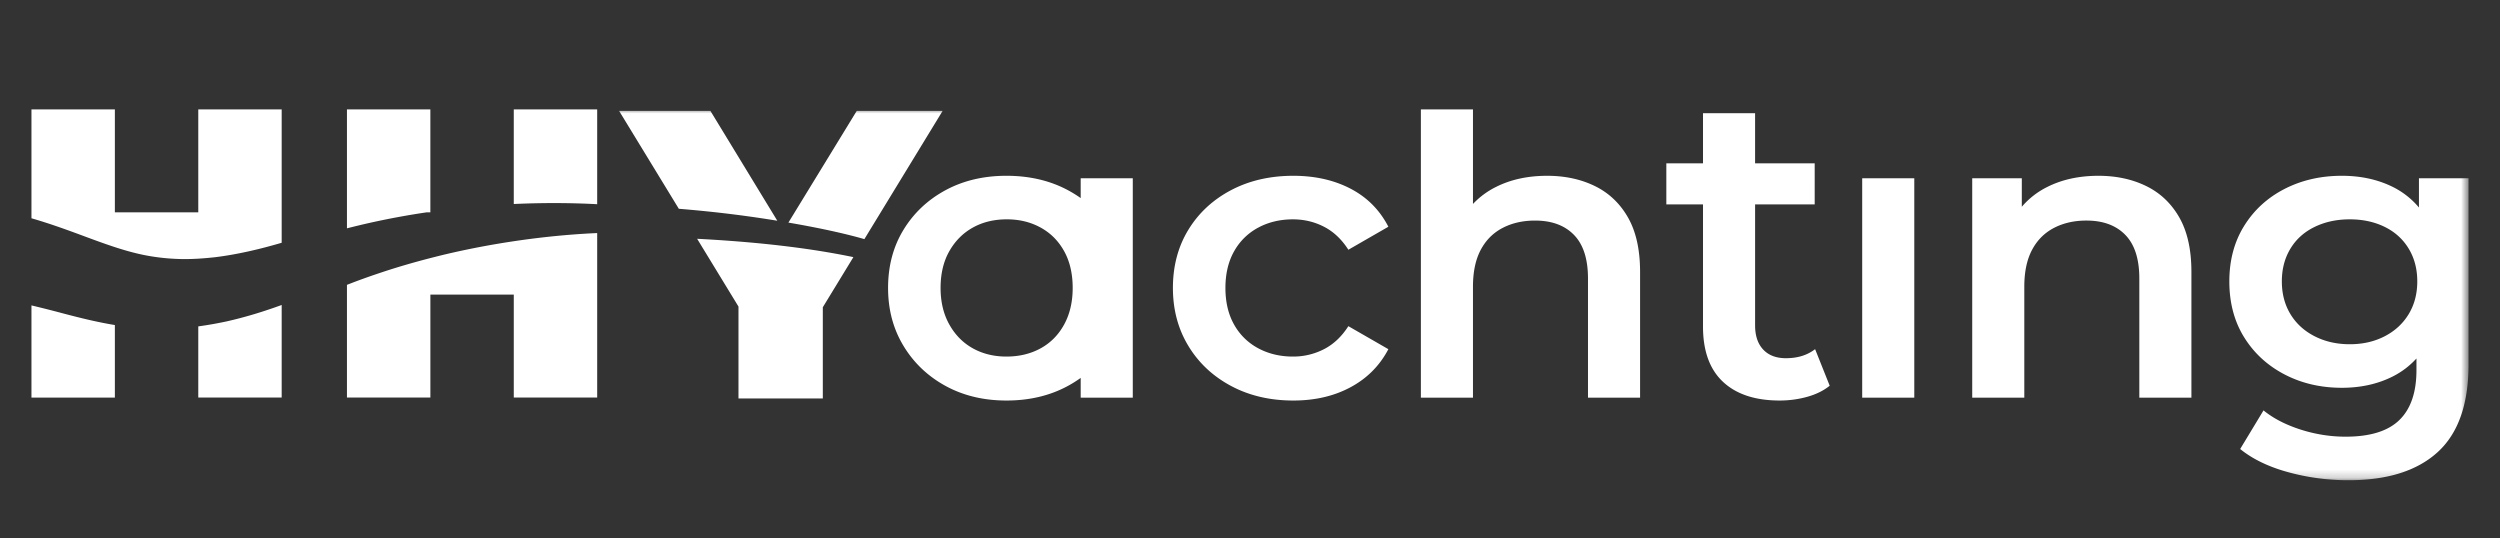 <svg width="302" height="65" viewBox="0 0 302 65" xmlns="http://www.w3.org/2000/svg" xmlns:xlink="http://www.w3.org/1999/xlink">
    <rect x="0" y="0" width="302" height="65" fill="#333333" stroke="none"/>
    <defs>
        <path id="tvzx1poyla" d="M0 44.8h294.4V0H0z"/>
    </defs>
    <g transform="translate(3.8 13.212)" fill="none" fill-rule="evenodd">
        <path d="M0 23.68v11.135h10.076v-8.762c-2.204-.362-4.309-.892-6.237-1.4A144.53 144.53 0 0 0 0 23.68M20.152 26.214v8.6h10.075V23.629c-2.136.78-4.342 1.464-6.65 1.984-1.122.24-2.264.445-3.425.602M20.152 0v12.44H10.076V0H0V13.156c2.424.697 4.708 1.55 6.805 2.328 1.135.422 2.216.812 3.27 1.156 1.499.488 2.941.88 4.396 1.112 1.24.205 2.496.31 3.78.332.627.007 1.261-.013 1.9-.05.67-.04 1.345-.1 2.025-.175 2.645-.324 5.352-.951 8.051-1.746V0H20.152zM58.264 0v11.432c3.316-.153 6.633-.153 9.938.016l.138.01V0H58.264zM68.186 14.948c-3.327.155-6.64.49-9.922.98-2.476.37-4.935.827-7.365 1.376-.909.204-1.811.428-2.71.659-1.9.49-3.783 1.033-5.635 1.641-1.363.451-2.717.922-4.047 1.44-.133.049-.263.103-.395.153V34.814H48.19v-12.44h10.075v12.44H68.34V14.943l-.154.006M38.112 0v14.37c.93-.235 1.86-.46 2.792-.67a96.077 96.077 0 0 1 6.82-1.26h.464V0H38.112zM148.209 14.277c1.24-.662 2.634-.992 4.178-.992 1.341 0 2.593.297 3.75.893 1.159.595 2.14 1.522 2.946 2.78l4.832-2.78c-1.04-2.018-2.56-3.55-4.556-4.591-1.997-1.043-4.304-1.564-6.921-1.564-2.82 0-5.33.58-7.527 1.737-2.198 1.16-3.918 2.755-5.16 4.79s-1.863 4.376-1.863 7.022c0 2.615.621 4.947 1.863 6.998 1.242 2.053 2.962 3.666 5.16 4.84s4.707 1.762 7.527 1.762c2.617 0 4.924-.538 6.92-1.613 1.998-1.076 3.516-2.606 4.557-4.591l-4.832-2.78c-.806 1.258-1.787 2.184-2.946 2.78a8.08 8.08 0 0 1-3.75.893c-1.544 0-2.937-.33-4.178-.993a7.187 7.187 0 0 1-2.92-2.853c-.705-1.24-1.057-2.722-1.057-4.443 0-1.72.352-3.2 1.057-4.442a7.191 7.191 0 0 1 2.92-2.853M188.86 9.264c-1.695-.827-3.617-1.24-5.765-1.24-2.349 0-4.422.454-6.216 1.364a9.784 9.784 0 0 0-2.744 2.037V0h-6.293v34.824h6.293v-13.4c0-1.787.31-3.268.931-4.442.621-1.174 1.502-2.06 2.643-2.656 1.141-.595 2.45-.893 3.927-.893 2.014 0 3.582.579 4.706 1.737 1.125 1.158 1.687 2.912 1.687 5.262v14.392h6.293V19.637c0-2.68-.487-4.872-1.46-6.577-.973-1.703-2.307-2.969-4.002-3.796M211.94 30.06c-1.174 0-2.088-.348-2.742-1.043-.655-.695-.982-1.67-.982-2.928V11.48h7.199V6.518h-7.2V.46h-6.292v6.056h-4.43v4.963h4.43v14.757c0 2.947.806 5.171 2.416 6.676 1.611 1.506 3.893 2.259 6.848 2.259 1.14 0 2.247-.149 3.322-.447 1.073-.298 1.98-.745 2.719-1.34l-1.763-4.418c-.94.729-2.114 1.093-3.524 1.093" fill="#FFF"/>
        <mask id="se3yghcldb" fill="#fff">
            <use xlink:href="#tvzx1poyla"/>
        </mask>
        <path fill="#FFF" mask="url(#se3yghcldb)" d="M221.153 34.824h6.293V8.321h-6.293zM255.461 9.264c-1.695-.827-3.617-1.24-5.765-1.24-2.349 0-4.421.454-6.216 1.364a9.677 9.677 0 0 0-3.046 2.378V8.32h-5.99v26.503h6.292v-13.4c0-1.787.31-3.268.931-4.442.621-1.174 1.502-2.06 2.643-2.656 1.141-.595 2.45-.893 3.927-.893 2.014 0 3.582.579 4.707 1.737 1.124 1.158 1.686 2.912 1.686 5.262v14.392h6.293V19.637c0-2.68-.487-4.872-1.46-6.577-.973-1.703-2.307-2.969-4.002-3.796M287.176 24.724c-.689 1.141-1.653 2.035-2.894 2.68-1.243.645-2.652.968-4.23.968-1.578 0-2.994-.323-4.254-.968-1.258-.645-2.232-1.539-2.92-2.68-.688-1.141-1.031-2.457-1.031-3.946 0-1.489.343-2.804 1.032-3.945.687-1.141 1.661-2.018 2.92-2.63 1.259-.613 2.675-.919 4.253-.919 1.578 0 2.987.306 4.23.918 1.241.613 2.205 1.49 2.894 2.631.687 1.141 1.031 2.456 1.031 3.945 0 1.489-.344 2.805-1.031 3.946zm1.233-16.403v3.534a9.822 9.822 0 0 0-3.171-2.492c-1.813-.894-3.86-1.34-6.142-1.34-2.55 0-4.857.53-6.922 1.588-2.064 1.06-3.692 2.549-4.883 4.468-1.192 1.918-1.787 4.152-1.787 6.7 0 2.58.595 4.83 1.787 6.75 1.191 1.918 2.819 3.416 4.883 4.491 2.065 1.076 4.371 1.613 6.922 1.613 2.281 0 4.33-.454 6.142-1.364a9.883 9.883 0 0 0 2.87-2.178v1.408c0 2.68-.69 4.69-2.065 6.03-1.377 1.34-3.54 2.01-6.494 2.01-1.846 0-3.667-.29-5.462-.868-1.795-.58-3.281-1.35-4.455-2.308l-2.82 4.665c1.51 1.224 3.449 2.159 5.816 2.804 2.365.645 4.79.968 7.274.968 4.697 0 8.288-1.134 10.773-3.4 2.483-2.266 3.725-5.799 3.725-10.596V8.32h-5.99zM124.748 25.99c-.688 1.258-1.636 2.216-2.844 2.879-1.208.662-2.585.992-4.129.992-1.509 0-2.86-.33-4.052-.992-1.192-.663-2.139-1.621-2.844-2.88-.705-1.256-1.057-2.729-1.057-4.417 0-1.72.352-3.201 1.057-4.442.705-1.24 1.652-2.191 2.844-2.853 1.191-.662 2.56-.993 4.103-.993 1.51 0 2.87.33 4.078.993 1.208.662 2.156 1.612 2.844 2.853.688 1.241 1.032 2.722 1.032 4.442 0 1.688-.344 3.16-1.032 4.418zm2-15.272c-.486-.346-1.002-.666-1.547-.958-2.164-1.158-4.64-1.737-7.426-1.737-2.752 0-5.202.58-7.349 1.737-2.148 1.16-3.844 2.755-5.085 4.79-1.242 2.034-1.862 4.376-1.862 7.022 0 2.615.62 4.947 1.862 6.998 1.241 2.053 2.937 3.666 5.085 4.84 2.147 1.174 4.597 1.762 7.35 1.762 2.785 0 5.261-.588 7.425-1.763.545-.296 1.06-.62 1.546-.97v2.385h6.293V8.32h-6.293v2.397zM100.617 15.674 110.069.183H99.695L91.44 13.677c4.493.772 7.409 1.486 9.177 1.997M89.048 13.284c.36.056.708.112 1.05.168L82.016.182h-11.03l7.216 11.826c3.737.303 7.342.729 10.846 1.276M80.414 15.634l4.994 8.186v11.105h10.188V23.903l3.694-6.055c-3.727-.77-9.563-1.728-18.876-2.214"/>
    </g>
</svg>

